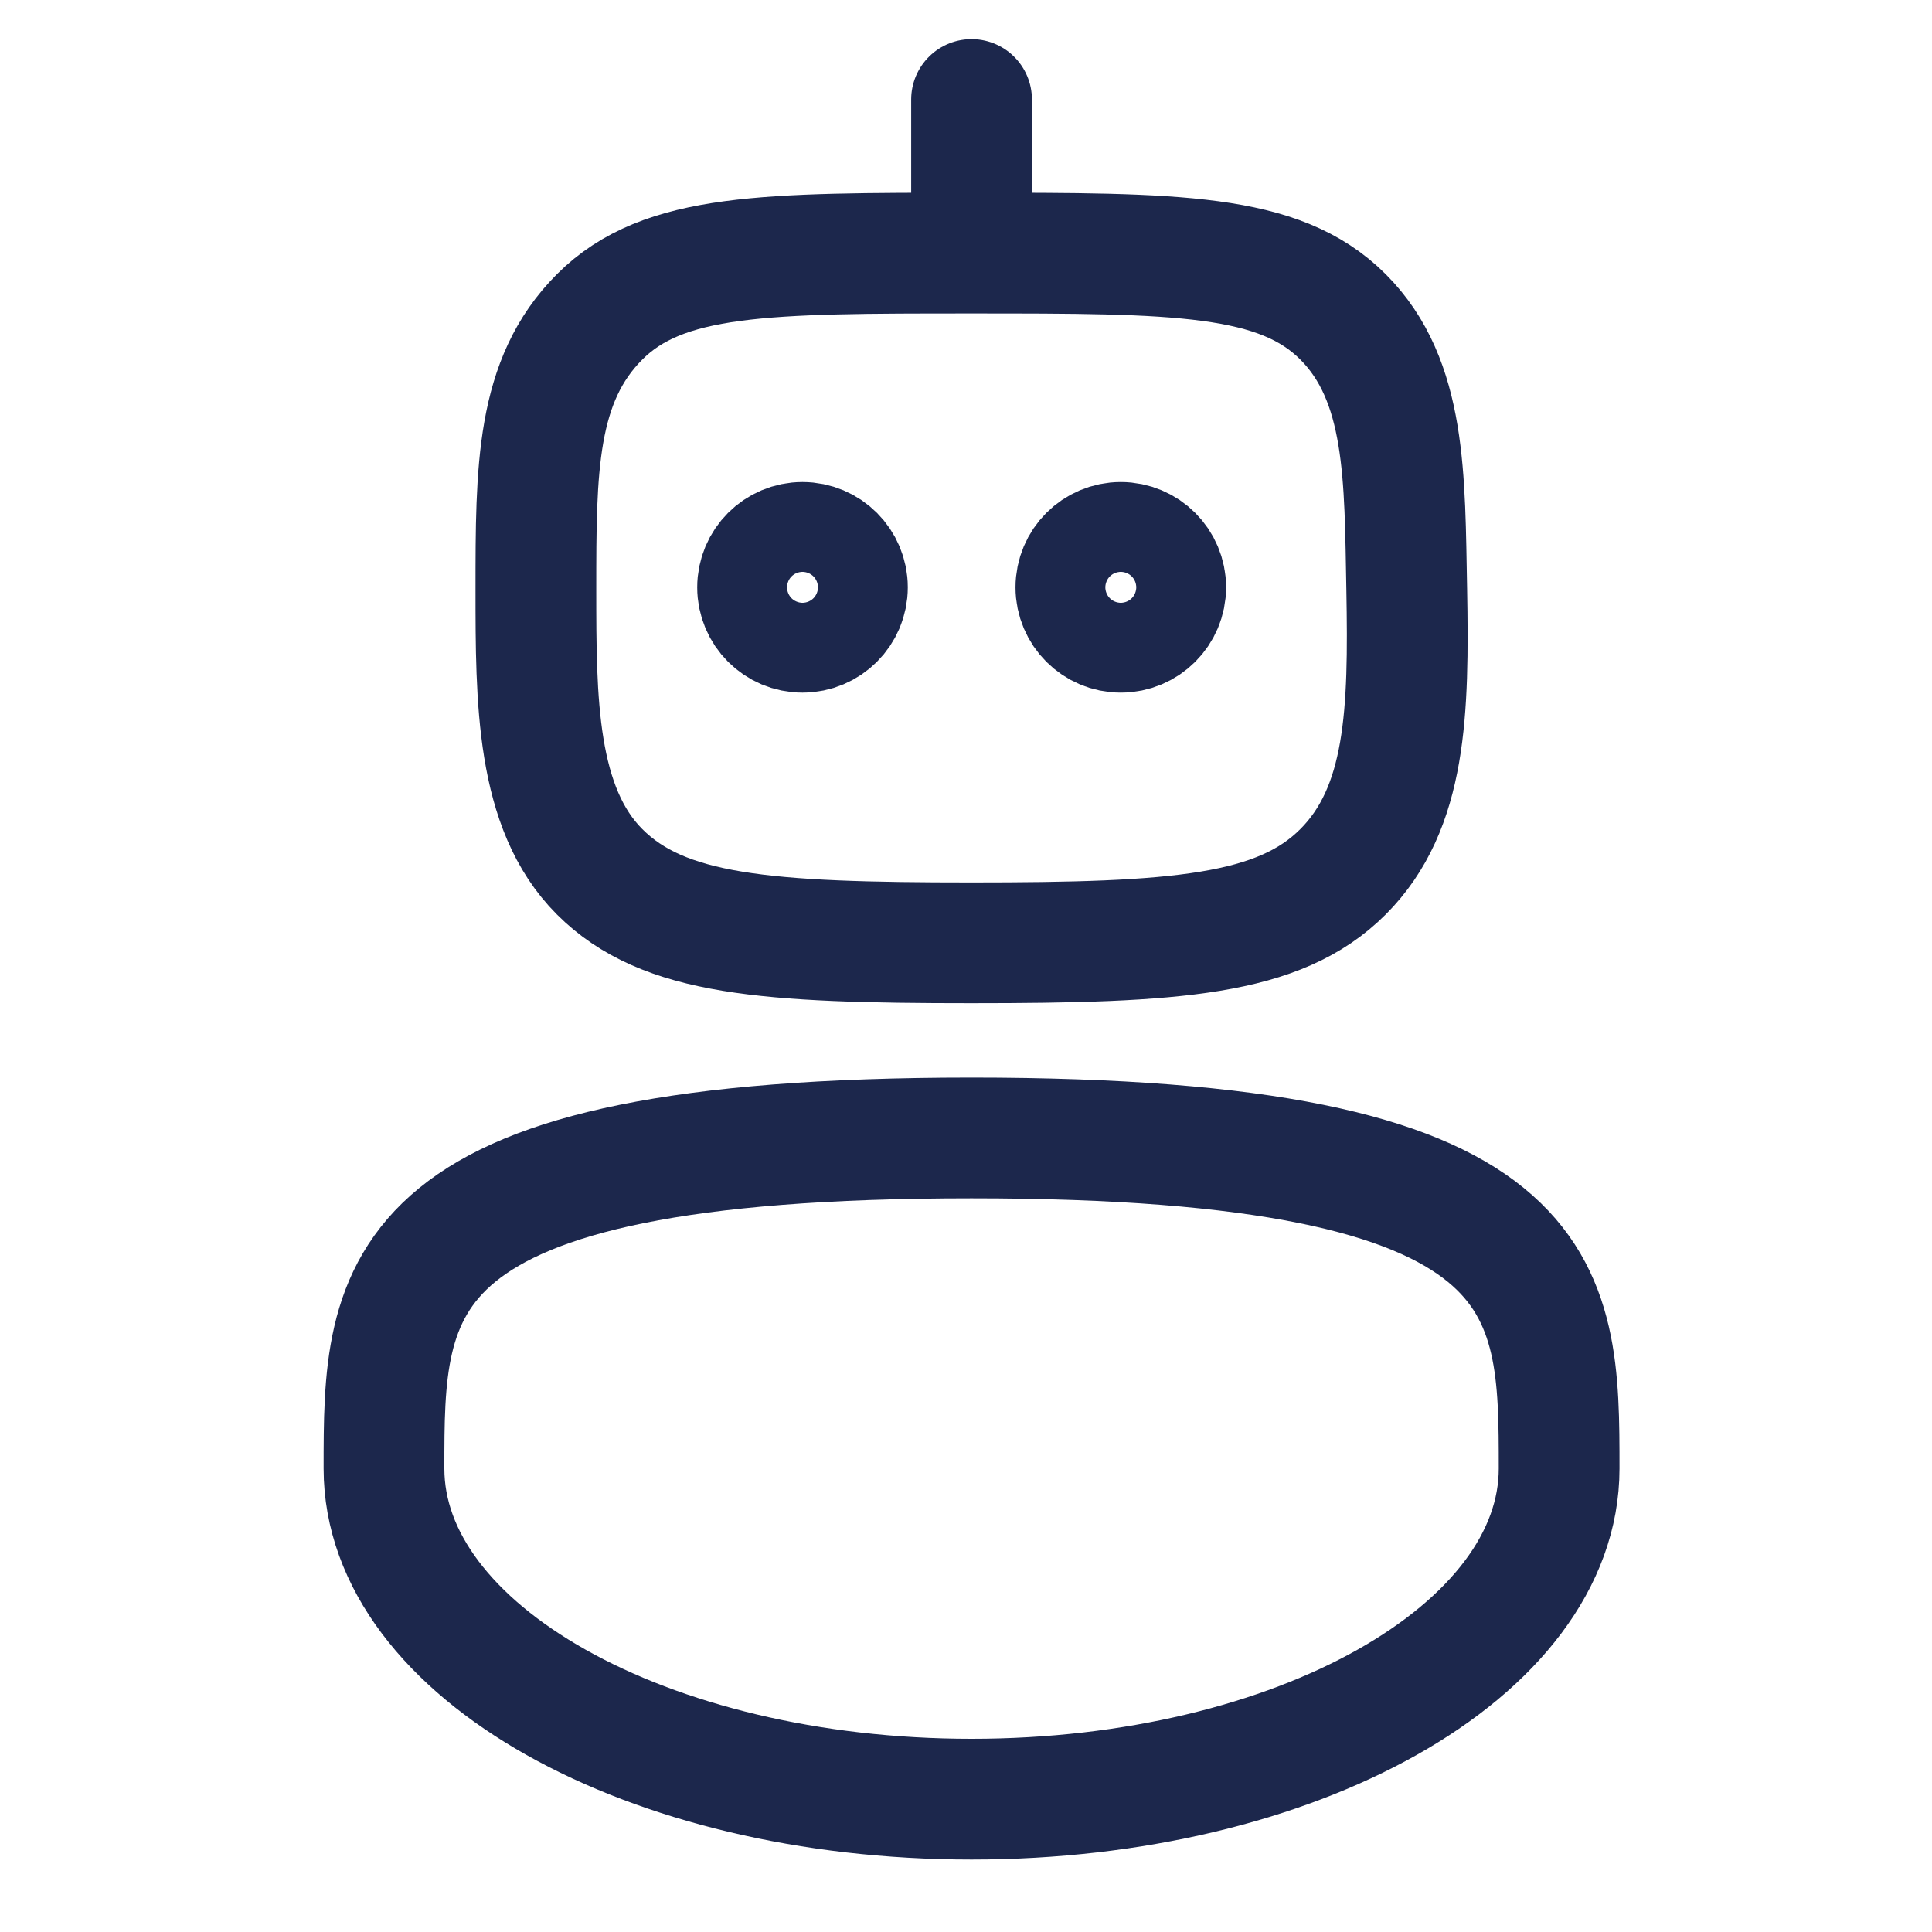 <?xml version="1.0" encoding="UTF-8"?>
<svg id="Livello_1" xmlns="http://www.w3.org/2000/svg" xmlns:xlink="http://www.w3.org/1999/xlink" version="1.1" viewBox="0 0 800 800">
  <!-- Generator: Adobe Illustrator 29.3.1, SVG Export Plug-In . SVG Version: 2.1.0 Build 151)  -->
  <defs>
    <style>
      .st0 {
        stroke-linecap: round;
        stroke-linejoin: round;
      }

      .st0, .st1 {
        fill: none;
        stroke: #1c274c;
        stroke-width: 50px;
      }

      .st1 {
        stroke-miterlimit: 133.3;
      }
    </style>
  </defs>
  <path class="st1" d="M221.9,244.1c0-49.8,0-86.5,26.4-112.9,26.4-26.4,68.9-26.4,153.9-26.4s127.5,0,153.9,26.4c26.4,26.4,25.5,66.7,26.4,112.9.9,50.4,0,90.5-26.4,116.9-26.4,26.4-68.9,29.4-153.9,29.4s-127.5-3-153.9-29.4c-26.4-26.4-26.4-71.2-26.4-116.9Z"/>
  <circle class="st1" cx="332.3" cy="243.2" r="18.6"/>
  <circle class="st1" cx="464.1" cy="243.2" r="18.6"/>
  <path class="st1" d="M159,608.1c0-75.6,0-136.9,243.3-136.9s243.3,61.3,243.3,136.9-108.9,136.9-243.3,136.9-243.3-61.3-243.3-136.9Z"/>
  <line class="st0" x1="402.3" y1="41.2" x2="402.3" y2="79.8"/>
</svg>